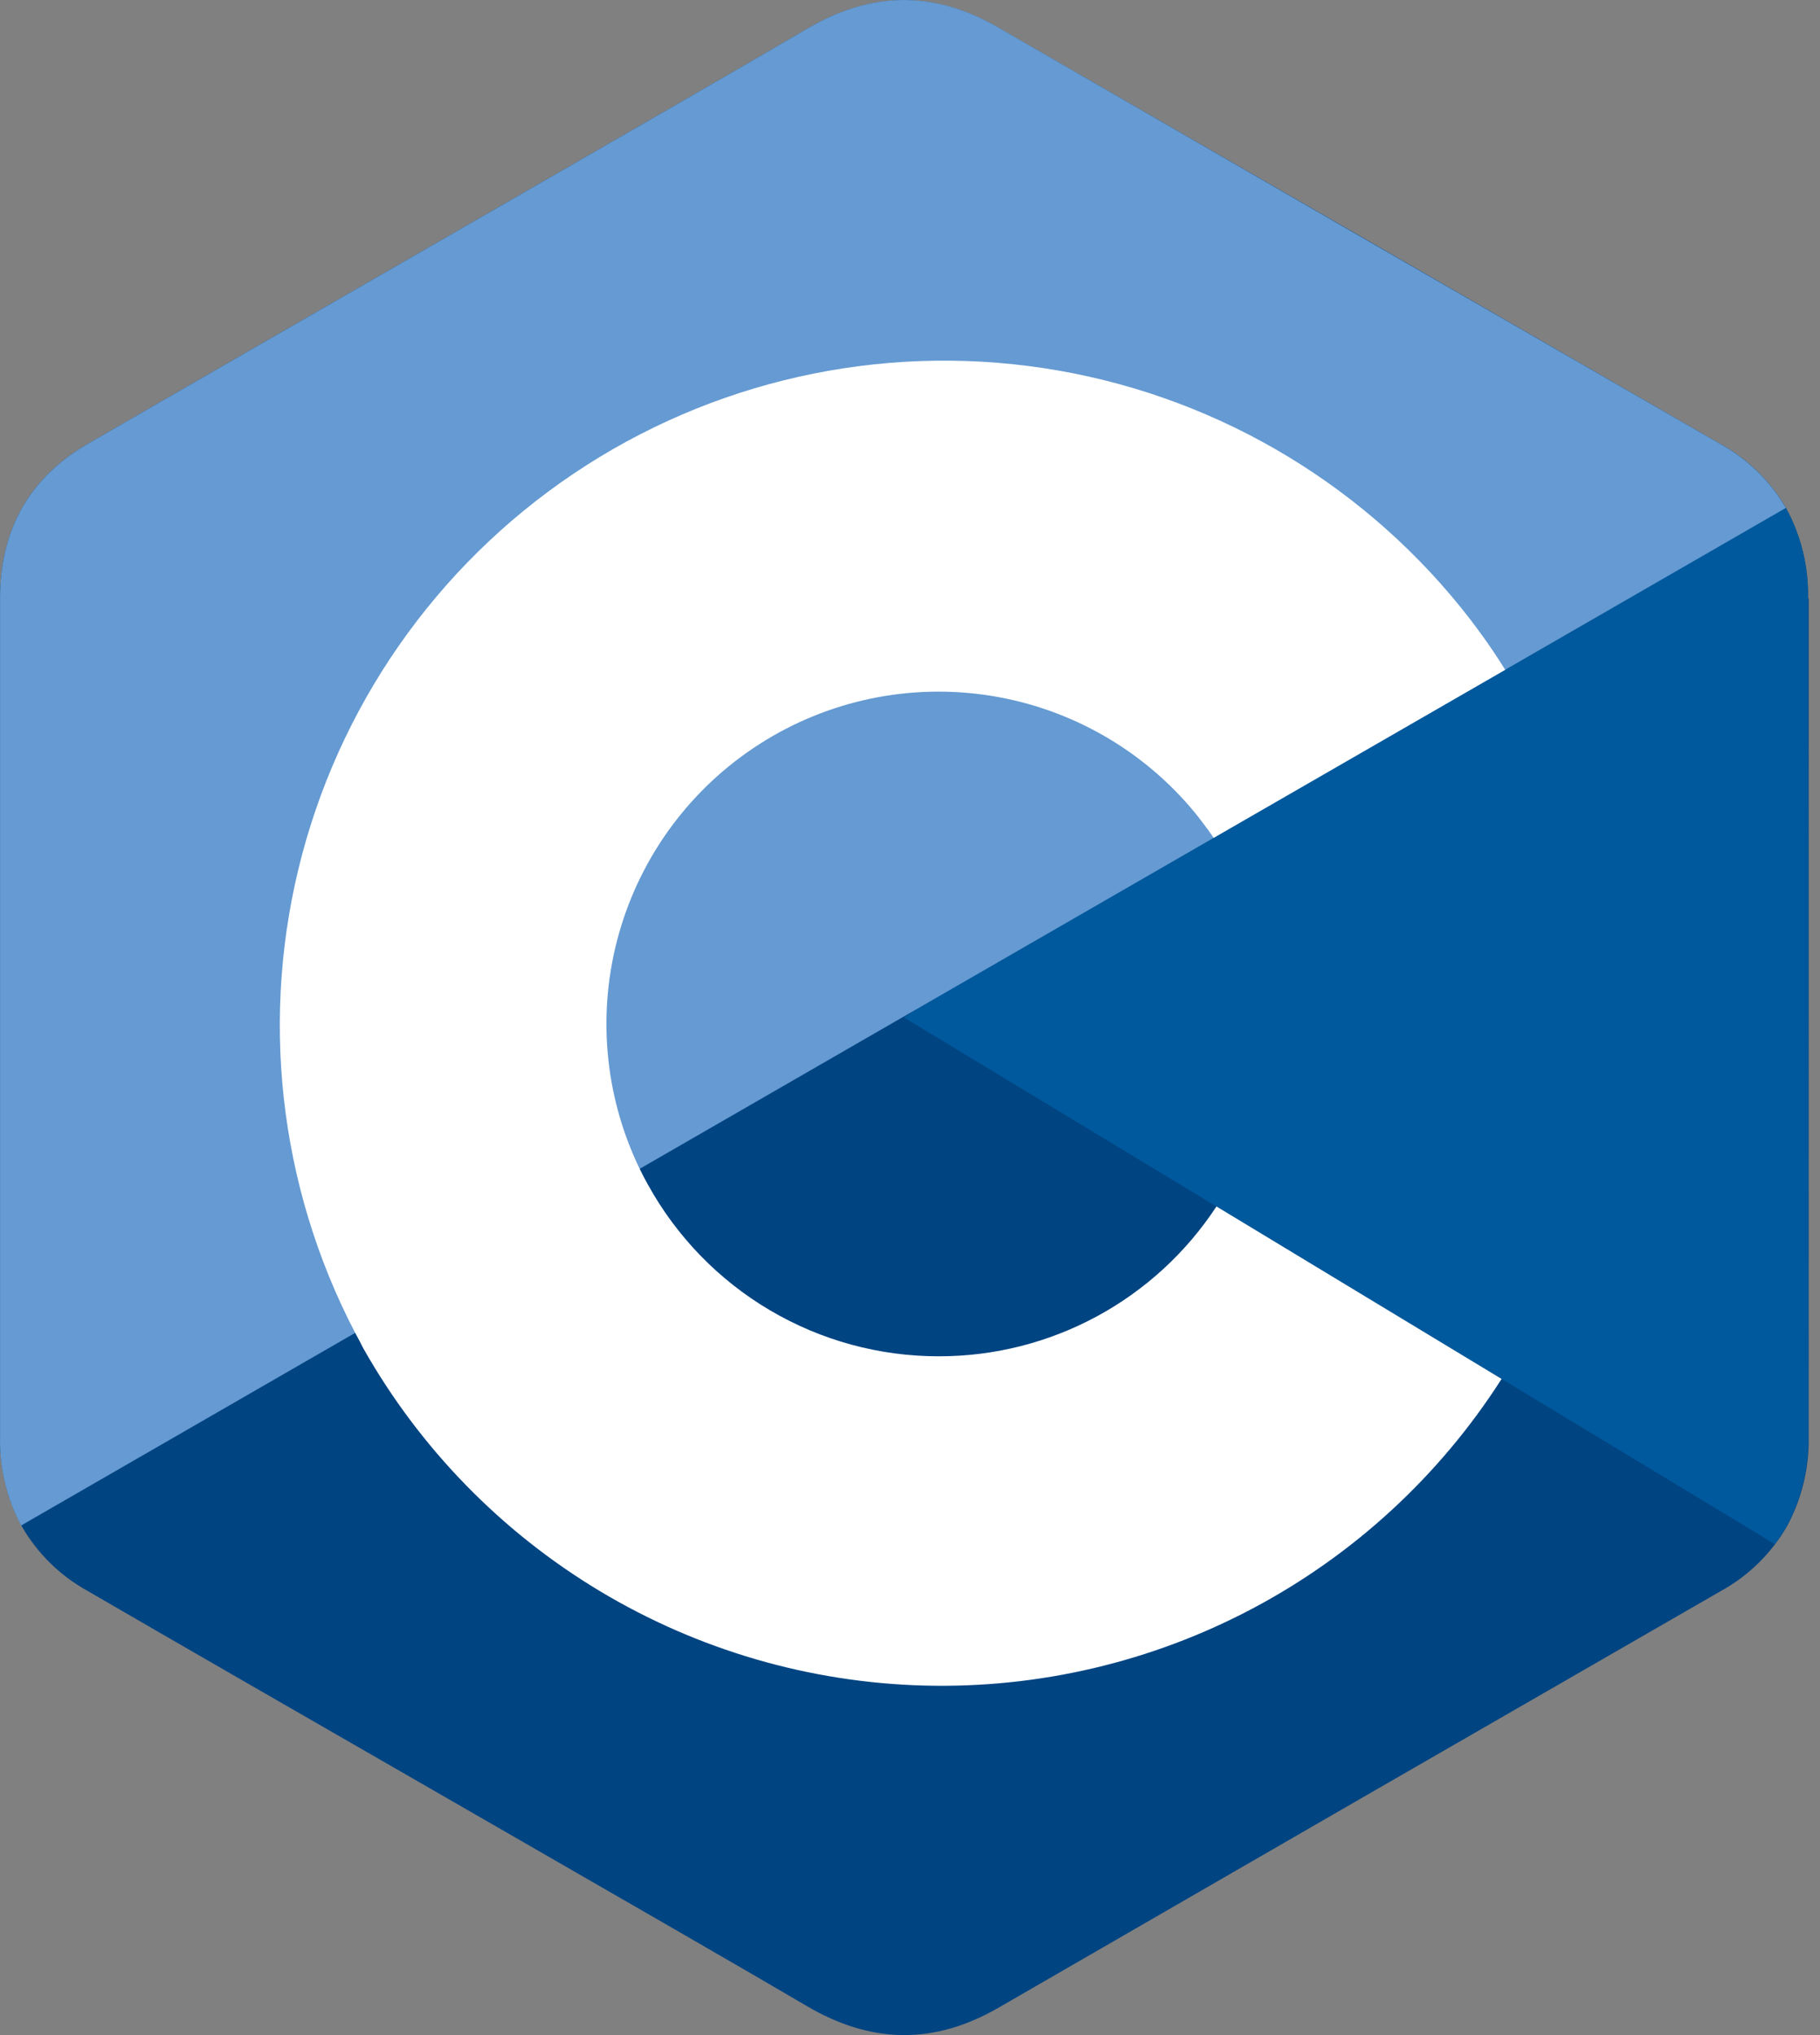 <svg width="68" height="76" viewBox="0 0 68 76" fill="none" xmlns="http://www.w3.org/2000/svg">
<rect x="0" y="0" width="68" height="76" fill="#808080" stroke="none"/>
<path d="M67.551 22.345C67.577 21.167 67.293 20.002 66.727 18.968C66.141 17.968 65.297 17.145 64.282 16.585C55.289 11.393 46.293 6.208 37.294 1.03C34.871 -0.371 32.522 -0.321 30.115 1.101C26.536 3.205 8.613 13.485 3.273 16.582C1.073 17.856 0.004 19.807 0.004 22.342V53.658C-0.018 54.811 0.254 55.951 0.796 56.97C1.383 58 2.243 58.847 3.282 59.418C8.622 62.525 26.548 72.792 30.127 74.905C32.535 76.328 34.883 76.377 37.31 74.976C46.301 69.782 55.297 64.595 64.298 59.415C65.337 58.844 66.197 57.997 66.783 56.967C67.326 55.948 67.598 54.808 67.576 53.655V22.345H67.551Z" fill="#004482"/>
<path d="M67.557 53.658C67.58 54.811 67.307 55.952 66.764 56.97C66.631 57.212 66.481 57.445 66.314 57.666L33.777 38L64.282 16.585C65.296 17.145 66.139 17.969 66.724 18.968C67.292 20.002 67.577 21.166 67.55 22.345C67.557 32.784 67.557 53.658 67.557 53.658Z" fill="#00599C"/>
<path d="M66.725 18.968L0.788 56.97C0.248 55.952 -0.023 54.813 0.002 53.661V22.342C0.002 19.807 1.073 17.856 3.27 16.582C8.613 13.485 26.536 3.205 30.118 1.095C32.52 -0.328 34.871 -0.377 37.295 1.024C46.285 6.218 55.282 11.405 64.283 16.585C65.296 17.145 66.14 17.969 66.725 18.968Z" fill="#659AD2"/>
<path d="M35.083 50.651C32.862 50.654 30.682 50.061 28.769 48.933C26.856 47.806 25.282 46.185 24.209 44.241C24.099 44.047 23.996 43.848 23.898 43.645C22.575 40.912 22.3 37.788 23.125 34.866C23.95 31.943 25.818 29.425 28.376 27.788C30.933 26.15 34.002 25.507 37.002 25.981C40.001 26.455 42.723 28.012 44.651 30.358C44.816 30.556 44.962 30.764 45.127 30.979C45.201 31.081 45.276 31.184 45.344 31.29L56.239 25.014C55.974 24.587 55.697 24.173 55.407 23.771C55.255 23.557 55.096 23.352 54.947 23.15C51.16 18.23 45.667 14.908 39.551 13.839C33.436 12.77 27.142 14.031 21.91 17.375C16.679 20.718 12.89 25.899 11.291 31.898C9.693 37.897 10.4 44.278 13.273 49.781C13.379 49.98 13.488 50.175 13.584 50.371C15.694 54.095 18.732 57.209 22.401 59.413C26.07 61.616 30.247 62.834 34.526 62.947C38.804 63.06 43.039 62.065 46.82 60.059C50.601 58.052 53.798 55.102 56.103 51.496L45.45 45.055C44.322 46.775 42.783 48.187 40.974 49.164C39.164 50.141 37.139 50.652 35.083 50.651Z" fill="white"/>
</svg>
